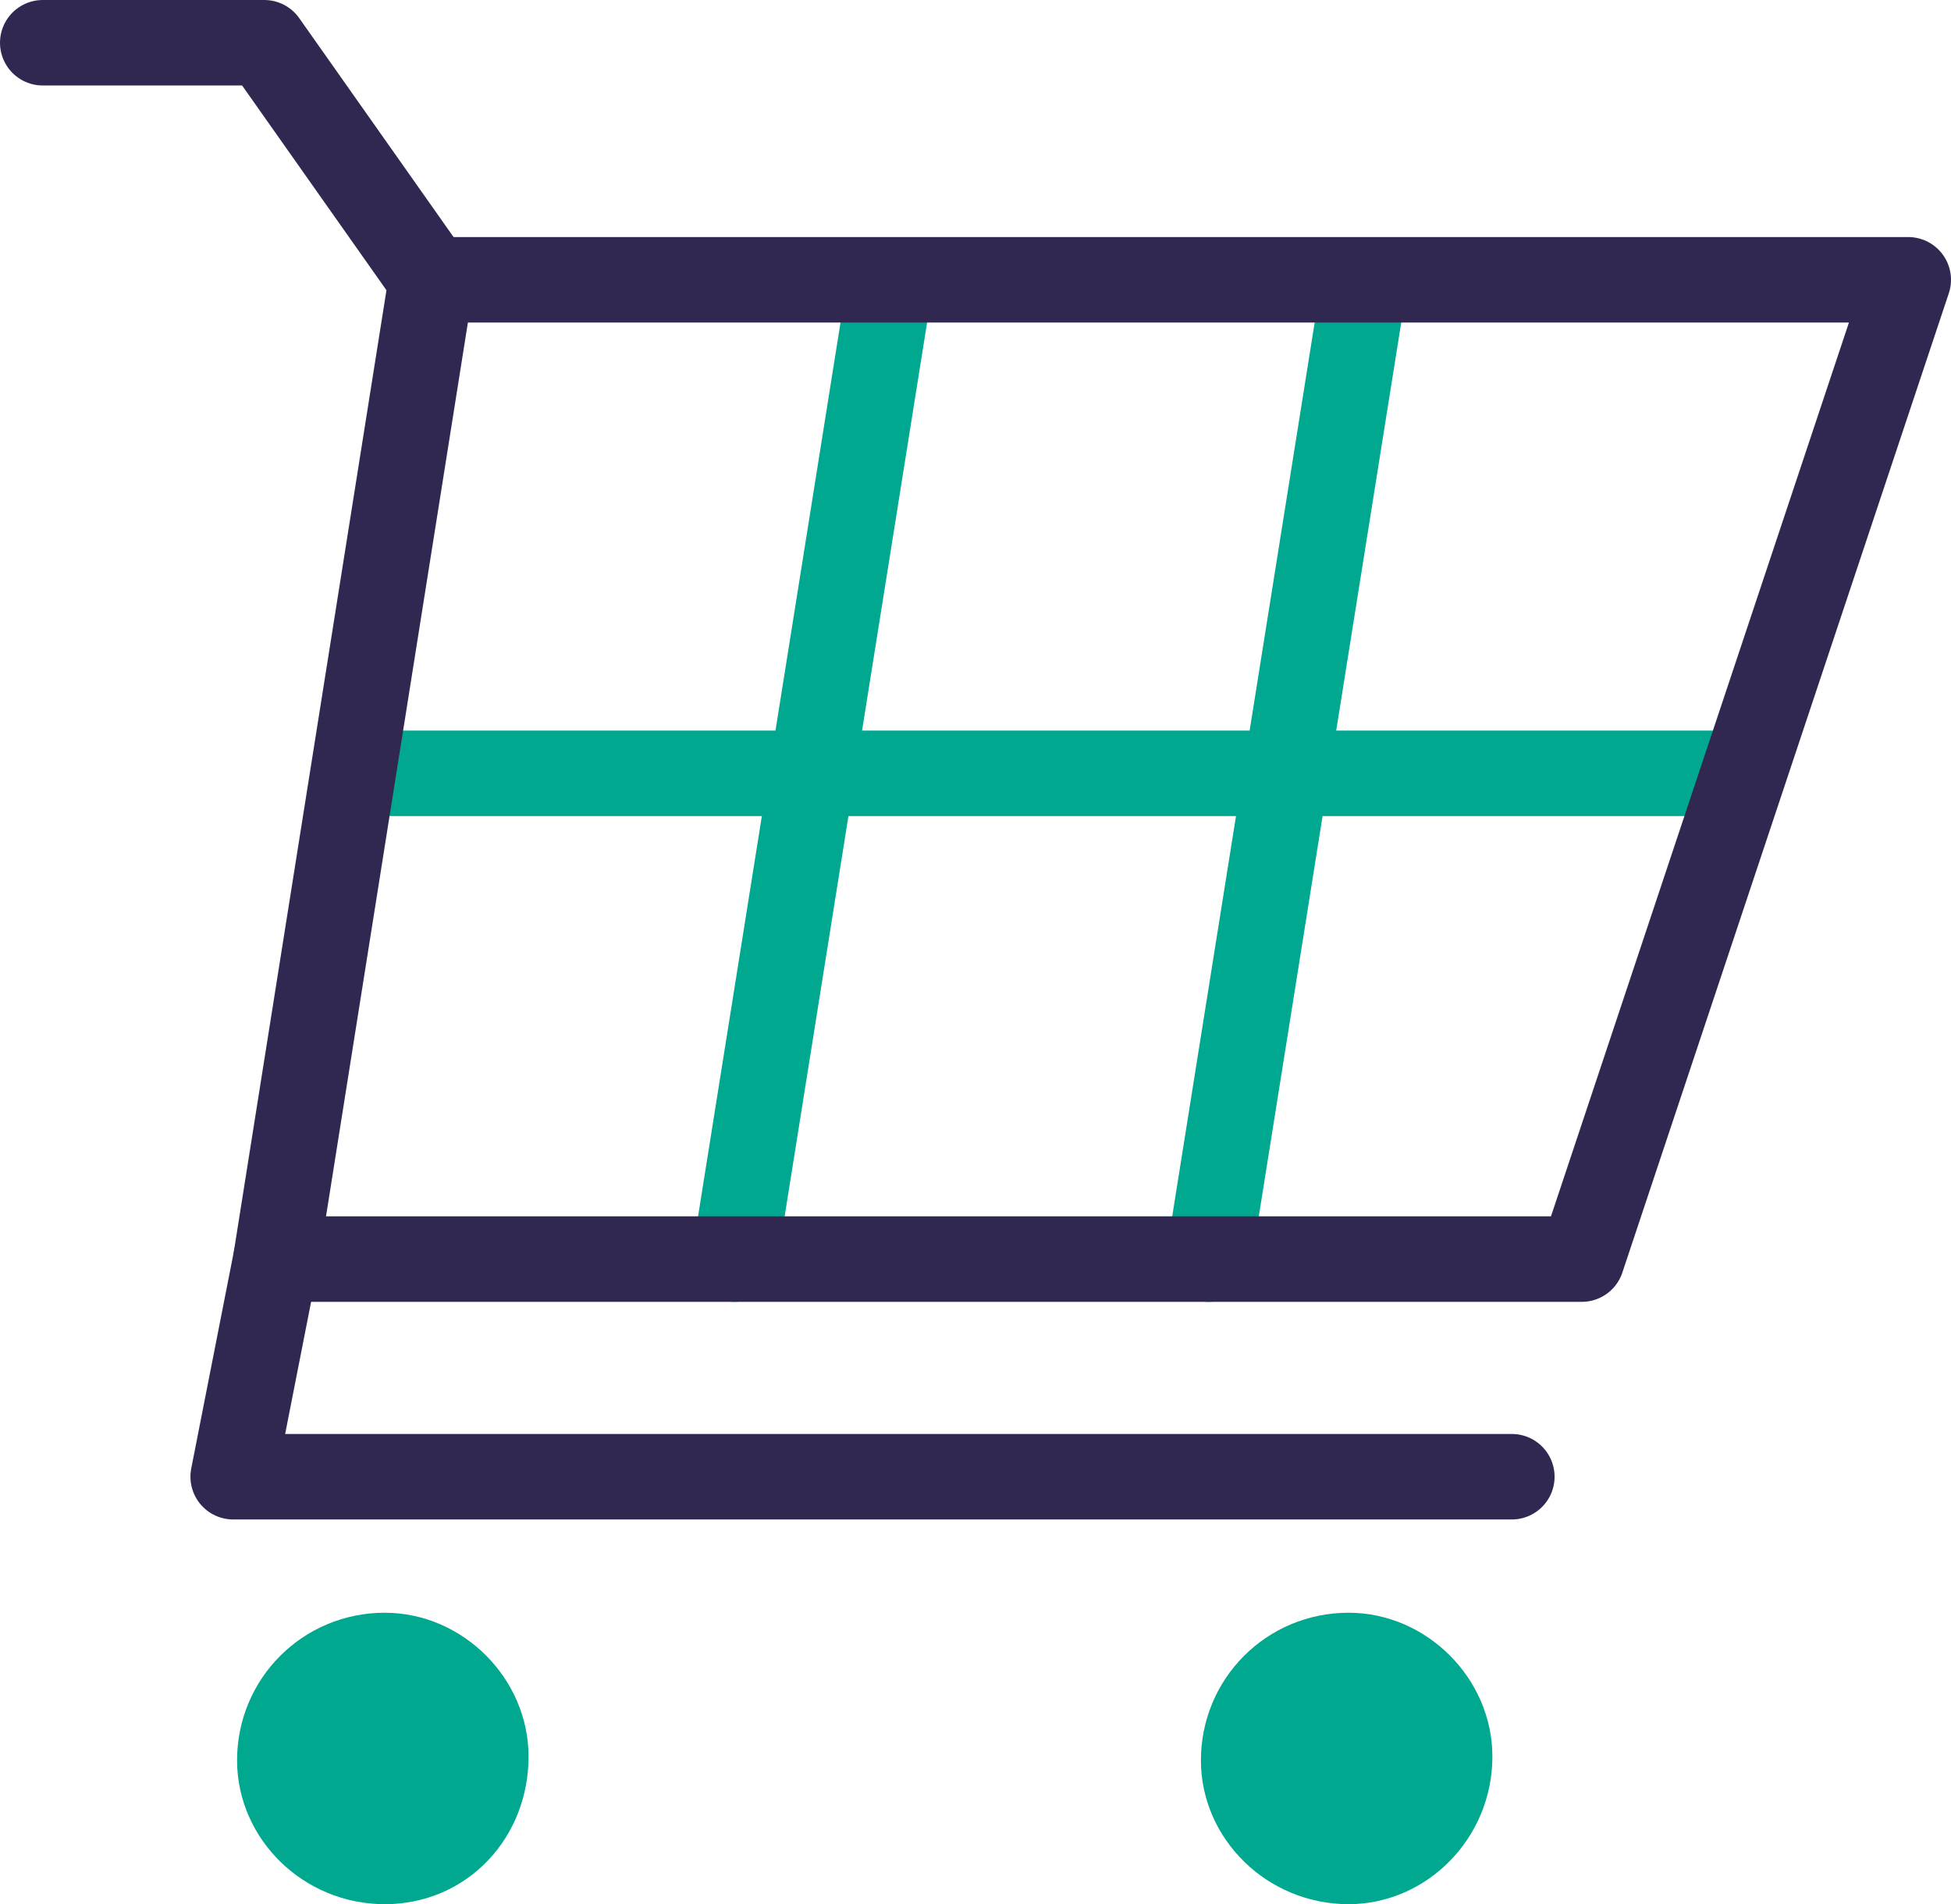 <?xml version="1.0" encoding="utf-8"?>
<!-- Generator: Adobe Illustrator 27.5.0, SVG Export Plug-In . SVG Version: 6.00 Build 0)  -->
<svg version="1.1" id="Layer_1" xmlns="http://www.w3.org/2000/svg" xmlns:xlink="http://www.w3.org/1999/xlink" x="0px" y="0px"
	 viewBox="0 0 50.2 49" style="enable-background:new 0 0 50.2 49;" xml:space="preserve">
<style type="text/css">
	.st0{fill:none;stroke:#312852;stroke-width:2.2;stroke-linecap:round;stroke-linejoin:round;}
	.st1{fill:none;stroke:#00A88F;stroke-width:2.2;stroke-linecap:round;stroke-linejoin:round;}
	.st2{fill:#379B5B;stroke:#379B5B;stroke-width:0.83;stroke-miterlimit:10;}
	.st3{fill:#00A88F;stroke:#00A88F;stroke-width:2.2;stroke-linecap:round;stroke-linejoin:round;}
</style>
<polyline class="st0" points="7.1,32.4 6,38 38.9,38 "/>
<line class="st1" x1="44.6" y1="19.9" x2="10.1" y2="19.9"/>
<line class="st1" x1="35.1" y1="7.3" x2="31.1" y2="32.4"/>
<line class="st1" x1="22.9" y1="7.3" x2="18.9" y2="32.4"/>
<polygon class="st0" points="7.1,32.4 40.7,32.4 49.1,7.2 11.1,7.2 "/>
<polyline class="st0" points="11.1,7.2 6.8,1.1 1.1,1.1 "/>
<path class="st2" d="M32,45.3c0,1.4,1.2,2.6,2.7,2.6c1.4,0,2.6-1.2,2.6-2.7c0-1.4-1.2-2.6-2.6-2.6C33.2,42.6,32,43.8,32,45.3
	C32,45.3,32,45.3,32,45.3"/>
<path class="st3" d="M32,45.3c0,1.4,1.2,2.6,2.7,2.6c1.4,0,2.6-1.2,2.6-2.7c0-1.4-1.2-2.6-2.6-2.6C33.2,42.6,32,43.8,32,45.3
	C32,45.3,32,45.3,32,45.3z"/>
<path class="st2" d="M7.2,45.3c0,1.4,1.2,2.6,2.7,2.6s2.6-1.2,2.6-2.7c0-1.4-1.2-2.6-2.6-2.6C8.4,42.6,7.2,43.8,7.2,45.3
	C7.2,45.3,7.2,45.3,7.2,45.3"/>
<path class="st3" d="M7.2,45.3c0,1.4,1.2,2.6,2.7,2.6s2.6-1.2,2.6-2.7c0-1.4-1.2-2.6-2.6-2.6C8.4,42.6,7.2,43.8,7.2,45.3
	C7.2,45.3,7.2,45.3,7.2,45.3z"/>
</svg>
